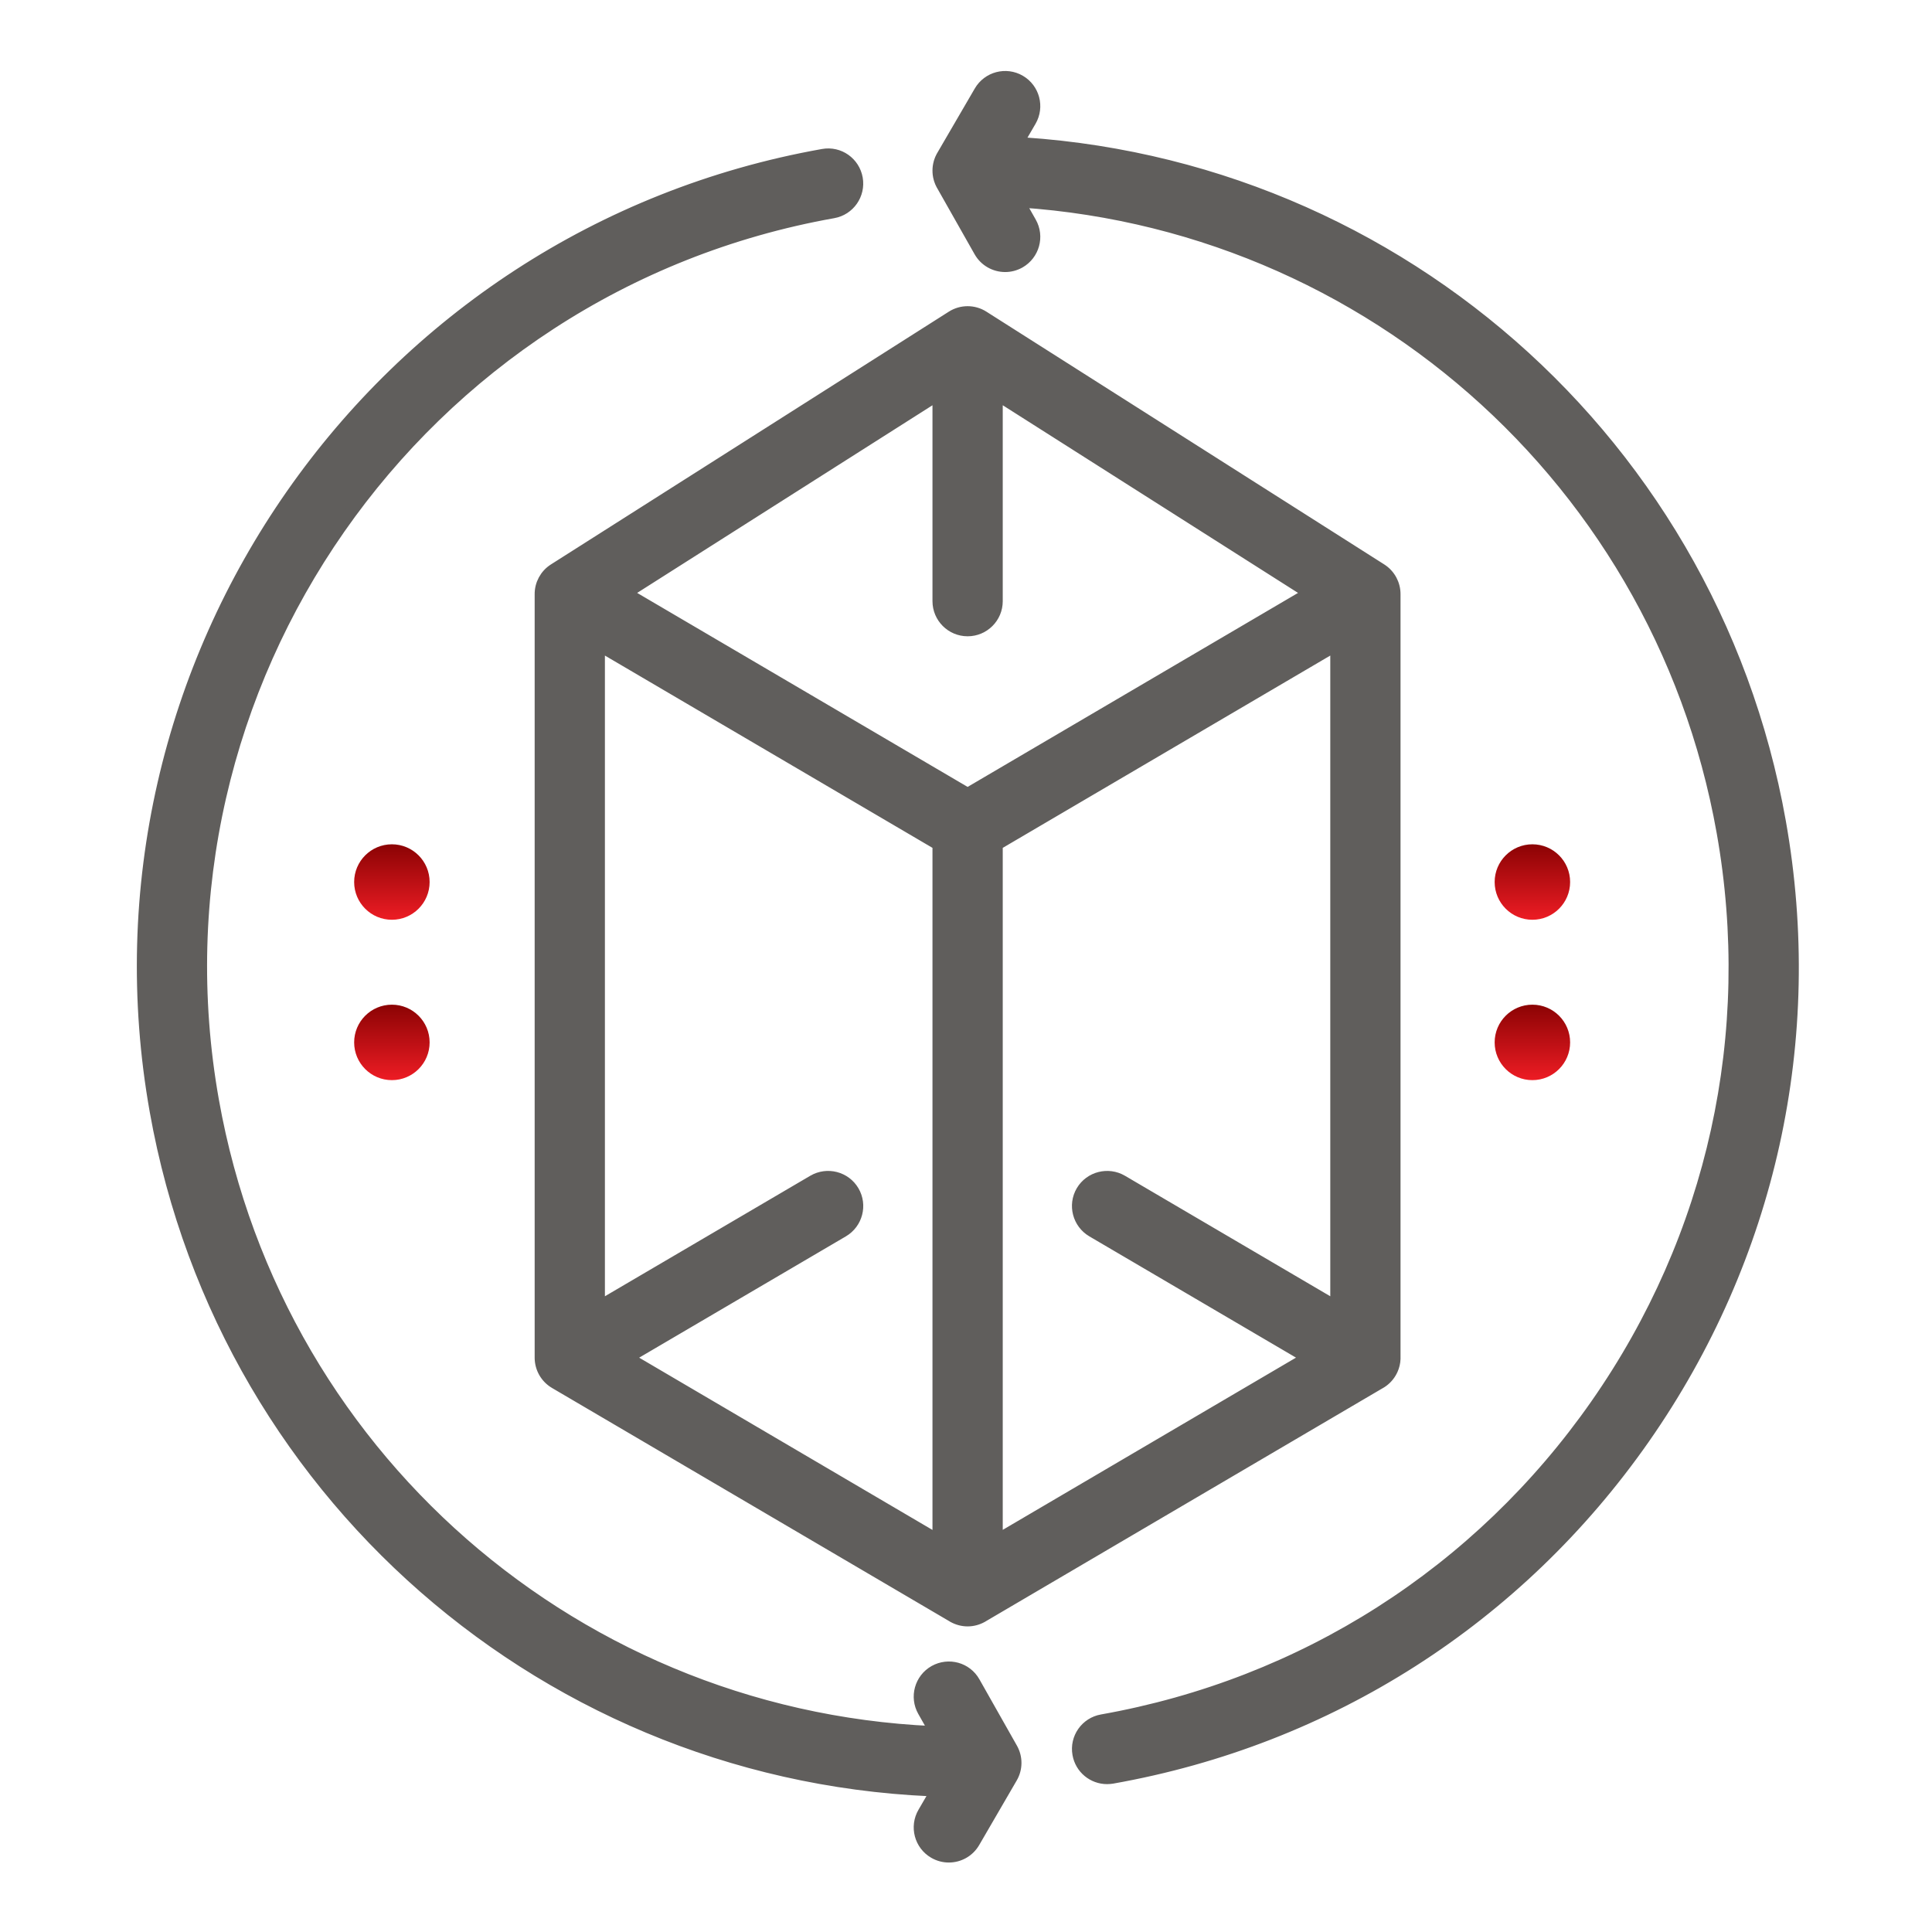 <svg width="100" height="100" viewBox="0 0 100 100" fill="none" xmlns="http://www.w3.org/2000/svg">
<path d="M50.084 83.857C49.823 83.857 49.56 83.787 49.327 83.649L28.736 71.56C28.279 71.292 27.999 70.802 27.999 70.271V30.754C27.999 30.22 28.287 29.726 28.75 29.458C29.212 29.193 29.782 29.195 30.247 29.467L50.84 41.559C51.297 41.827 51.577 42.315 51.577 42.846V82.364C51.577 82.901 51.289 83.392 50.826 83.659C50.595 83.789 50.34 83.857 50.084 83.857ZM30.985 69.417L48.59 79.757V43.699L30.985 33.364V69.417Z" fill="#605E5C"/>
<path d="M50.084 83.857C49.827 83.857 49.572 83.789 49.341 83.659C48.878 83.392 48.59 82.901 48.59 82.364V42.846C48.59 42.315 48.87 41.825 49.327 41.559L69.919 29.467C70.379 29.197 70.953 29.193 71.414 29.458C71.88 29.726 72.166 30.22 72.166 30.754V70.271C72.166 70.802 71.886 71.292 71.427 71.558L50.84 83.649C50.606 83.787 50.344 83.857 50.084 83.857ZM51.577 43.699V79.753L69.18 69.415V33.364L51.577 43.699Z" fill="#605E5C"/>
<path d="M50.084 44.333C49.823 44.333 49.562 44.263 49.329 44.127L28.736 32.036C28.289 31.773 28.009 31.295 27.999 30.776C27.989 30.255 28.252 29.767 28.691 29.489L49.282 16.408C49.77 16.095 50.397 16.095 50.885 16.408L71.474 29.489C71.911 29.767 72.174 30.255 72.166 30.776C72.156 31.295 71.876 31.773 71.427 32.036L50.84 44.127C50.605 44.263 50.344 44.333 50.084 44.333ZM32.356 30.7L50.084 41.107L67.809 30.7L50.084 19.435L32.356 30.7Z" fill="#605E5C"/>
<path d="M50.084 32.609C49.259 32.609 48.59 31.94 48.59 31.116V17.668C48.59 16.841 49.259 16.175 50.084 16.175C50.91 16.175 51.577 16.841 51.577 17.668V31.116C51.577 31.942 50.908 32.609 50.084 32.609Z" fill="#605E5C"/>
<path d="M29.492 71.764C28.981 71.764 28.483 71.502 28.205 71.025C27.787 70.316 28.024 69.402 28.736 68.982L42.108 61.135C42.818 60.723 43.734 60.956 44.152 61.668C44.568 62.379 44.331 63.293 43.619 63.713L30.247 71.56C30.009 71.696 29.751 71.764 29.492 71.764Z" fill="#605E5C"/>
<path d="M70.673 71.764C70.412 71.764 70.154 71.696 69.919 71.56L56.548 63.713C55.837 63.293 55.597 62.379 56.013 61.668C56.437 60.95 57.359 60.727 58.059 61.135L71.429 68.982C72.141 69.402 72.38 70.314 71.962 71.025C71.682 71.502 71.182 71.764 70.673 71.764Z" fill="#605E5C"/>
<path d="M57.3 92.021C56.591 92.021 55.961 91.514 55.833 90.788C55.687 89.978 56.229 89.202 57.044 89.06C67.477 87.207 76.566 81.406 82.636 72.719C88.704 64.03 91.027 53.5 89.176 43.067C85.807 24.091 69.382 10.324 50.115 10.324C50.105 10.324 50.095 10.324 50.086 10.324H50.084C49.259 10.324 48.59 9.658 48.59 8.833C48.592 7.999 49.249 7.354 50.115 7.34C70.832 7.34 88.494 22.14 92.114 42.546C94.107 53.764 91.606 65.086 85.082 74.428C78.555 83.77 68.783 90.011 57.561 92C57.474 92.013 57.388 92.021 57.3 92.021Z" fill="#605E5C"/>
<path d="M50.072 92.692C29.36 92.692 11.697 77.896 8.071 57.503C3.953 34.343 19.442 12.152 42.602 8.032C43.423 7.884 44.189 8.433 44.333 9.241C44.476 10.052 43.936 10.828 43.125 10.972C21.587 14.804 7.18 35.442 11.01 56.978C14.383 75.946 30.81 89.706 50.072 89.706H50.084C50.908 89.706 51.577 90.374 51.577 91.199C51.577 92.025 50.908 92.692 50.084 92.692C50.082 92.692 50.076 92.692 50.072 92.692Z" fill="#605E5C"/>
<path d="M52.028 13.756C51.509 13.756 51.001 13.484 50.727 12.998L48.785 9.568C48.522 9.105 48.526 8.54 48.793 8.081L50.737 4.742C51.153 4.029 52.065 3.788 52.778 4.202C53.492 4.618 53.731 5.53 53.319 6.243L51.806 8.841L53.327 11.526C53.733 12.243 53.48 13.153 52.763 13.562C52.529 13.692 52.279 13.756 52.028 13.756Z" fill="#605E5C"/>
<path d="M49.111 96.079C48.857 96.079 48.598 96.014 48.361 95.876C47.649 95.462 47.406 94.549 47.822 93.835L49.333 91.237L47.813 88.552C47.406 87.835 47.659 86.925 48.378 86.517C49.096 86.115 50.006 86.359 50.412 87.083L52.352 90.512C52.613 90.973 52.611 91.539 52.343 91.996L50.402 95.336C50.126 95.812 49.627 96.079 49.111 96.079Z" fill="#605E5C"/>
<path d="M50.084 83.857C49.823 83.857 49.56 83.787 49.327 83.649L28.736 71.56C28.279 71.292 27.999 70.802 27.999 70.271V30.754C27.999 30.22 28.287 29.726 28.75 29.458C29.212 29.193 29.782 29.195 30.247 29.467L50.84 41.559C51.297 41.827 51.577 42.315 51.577 42.846V82.364C51.577 82.901 51.289 83.392 50.826 83.659C50.595 83.789 50.34 83.857 50.084 83.857ZM50.084 83.857C49.827 83.857 49.572 83.789 49.341 83.659C48.878 83.392 48.59 82.901 48.59 82.364V42.846C48.59 42.315 48.87 41.825 49.327 41.559L69.919 29.467C70.379 29.197 70.953 29.193 71.414 29.458C71.88 29.726 72.166 30.22 72.166 30.754V70.271C72.166 70.802 71.886 71.292 71.427 71.558L50.84 83.649C50.606 83.787 50.344 83.857 50.084 83.857ZM70.673 70.271H70.702M30.985 69.417L48.59 79.757V43.699L30.985 33.364V69.417ZM51.577 43.699V79.753L69.18 69.415V33.364L51.577 43.699ZM50.084 44.333C49.823 44.333 49.562 44.263 49.329 44.127L28.736 32.036C28.289 31.773 28.009 31.295 27.999 30.776C27.989 30.255 28.252 29.767 28.691 29.489L49.282 16.408C49.77 16.095 50.397 16.095 50.885 16.408L71.474 29.489C71.911 29.767 72.174 30.255 72.166 30.776C72.156 31.295 71.876 31.773 71.427 32.036L50.84 44.127C50.605 44.263 50.344 44.333 50.084 44.333ZM32.356 30.7L50.084 41.107L67.809 30.7L50.084 19.435L32.356 30.7ZM50.084 32.609C49.259 32.609 48.59 31.94 48.59 31.116V17.668C48.59 16.841 49.259 16.175 50.084 16.175C50.91 16.175 51.577 16.841 51.577 17.668V31.116C51.577 31.942 50.908 32.609 50.084 32.609ZM29.492 71.764C28.981 71.764 28.483 71.502 28.205 71.025C27.787 70.316 28.024 69.402 28.736 68.982L42.108 61.135C42.818 60.723 43.734 60.956 44.152 61.668C44.568 62.379 44.331 63.293 43.619 63.713L30.247 71.56C30.009 71.696 29.751 71.764 29.492 71.764ZM70.673 71.764C70.412 71.764 70.154 71.696 69.919 71.56L56.548 63.713C55.837 63.293 55.597 62.379 56.013 61.668C56.437 60.95 57.359 60.727 58.059 61.135L71.429 68.982C72.141 69.402 72.38 70.314 71.962 71.025C71.682 71.502 71.182 71.764 70.673 71.764ZM57.3 92.021C56.591 92.021 55.961 91.514 55.833 90.788C55.687 89.978 56.229 89.202 57.044 89.06C67.477 87.207 76.566 81.406 82.636 72.719C88.704 64.03 91.027 53.5 89.176 43.067C85.807 24.091 69.382 10.324 50.115 10.324C50.105 10.324 50.095 10.324 50.086 10.324H50.084C49.259 10.324 48.59 9.658 48.59 8.833C48.592 7.999 49.249 7.354 50.115 7.34C70.832 7.34 88.494 22.14 92.114 42.546C94.107 53.764 91.606 65.086 85.082 74.428C78.555 83.77 68.783 90.011 57.561 92C57.474 92.013 57.388 92.021 57.3 92.021ZM50.072 92.692C29.36 92.692 11.697 77.896 8.071 57.503C3.953 34.343 19.442 12.152 42.602 8.032C43.423 7.884 44.189 8.433 44.333 9.241C44.476 10.052 43.936 10.828 43.125 10.972C21.587 14.804 7.18 35.442 11.01 56.978C14.383 75.946 30.81 89.706 50.072 89.706H50.084C50.908 89.706 51.577 90.374 51.577 91.199C51.577 92.025 50.908 92.692 50.084 92.692C50.082 92.692 50.076 92.692 50.072 92.692ZM52.028 13.756C51.509 13.756 51.001 13.484 50.727 12.998L48.785 9.568C48.522 9.105 48.526 8.54 48.793 8.081L50.737 4.742C51.153 4.029 52.065 3.788 52.778 4.202C53.492 4.618 53.731 5.53 53.319 6.243L51.806 8.841L53.327 11.526C53.733 12.243 53.48 13.153 52.763 13.562C52.529 13.692 52.279 13.756 52.028 13.756ZM49.111 96.079C48.857 96.079 48.598 96.014 48.361 95.876C47.649 95.462 47.406 94.549 47.822 93.835L49.333 91.237L47.813 88.552C47.406 87.835 47.659 86.925 48.378 86.517C49.096 86.115 50.006 86.359 50.412 87.083L52.352 90.512C52.613 90.973 52.611 91.539 52.343 91.996L50.402 95.336C50.126 95.812 49.627 96.079 49.111 96.079Z" stroke="#605E5C" stroke-width="0.65" stroke-linejoin="round"/>
<path d="M18.331 53.955C18.331 55.034 19.206 55.908 20.284 55.908C21.363 55.908 22.237 55.034 22.237 53.955C22.237 52.876 21.363 52.002 20.284 52.002C19.206 52.002 18.331 52.876 18.331 53.955Z" fill="url(#paint0_linear_8558_9248)"/>
<path d="M77.363 53.955C77.363 55.034 78.238 55.908 79.316 55.908C80.395 55.908 81.269 55.034 81.269 53.955C81.269 52.876 80.395 52.002 79.316 52.002C78.238 52.002 77.363 52.876 77.363 53.955Z" fill="url(#paint1_linear_8558_9248)"/>
<path d="M18.331 45.654C18.331 46.733 19.206 47.607 20.284 47.607C21.363 47.607 22.237 46.733 22.237 45.654C22.237 44.575 21.363 43.701 20.284 43.701C19.206 43.701 18.331 44.575 18.331 45.654Z" fill="url(#paint2_linear_8558_9248)"/>
<path d="M77.363 45.654C77.363 46.733 78.238 47.607 79.316 47.607C80.395 47.607 81.269 46.733 81.269 45.654C81.269 44.575 80.395 43.701 79.316 43.701C78.238 43.701 77.363 44.575 77.363 45.654Z" fill="url(#paint3_linear_8558_9248)"/>
<defs>
<linearGradient id="paint0_linear_8558_9248" x1="20.283" y1="52.001" x2="20.283" y2="55.908" gradientUnits="userSpaceOnUse">
<stop stop-color="#8B0304"/>
<stop offset="1" stop-color="#ED1C24"/>
</linearGradient>
<linearGradient id="paint1_linear_8558_9248" x1="79.314" y1="52.001" x2="79.314" y2="55.908" gradientUnits="userSpaceOnUse">
<stop stop-color="#8B0304"/>
<stop offset="1" stop-color="#ED1C24"/>
</linearGradient>
<linearGradient id="paint2_linear_8558_9248" x1="20.283" y1="43.699" x2="20.283" y2="47.606" gradientUnits="userSpaceOnUse">
<stop stop-color="#8B0304"/>
<stop offset="1" stop-color="#ED1C24"/>
</linearGradient>
<linearGradient id="paint3_linear_8558_9248" x1="79.314" y1="43.699" x2="79.314" y2="47.606" gradientUnits="userSpaceOnUse">
<stop stop-color="#8B0304"/>
<stop offset="1" stop-color="#ED1C24"/>
</linearGradient>
</defs>
</svg>
